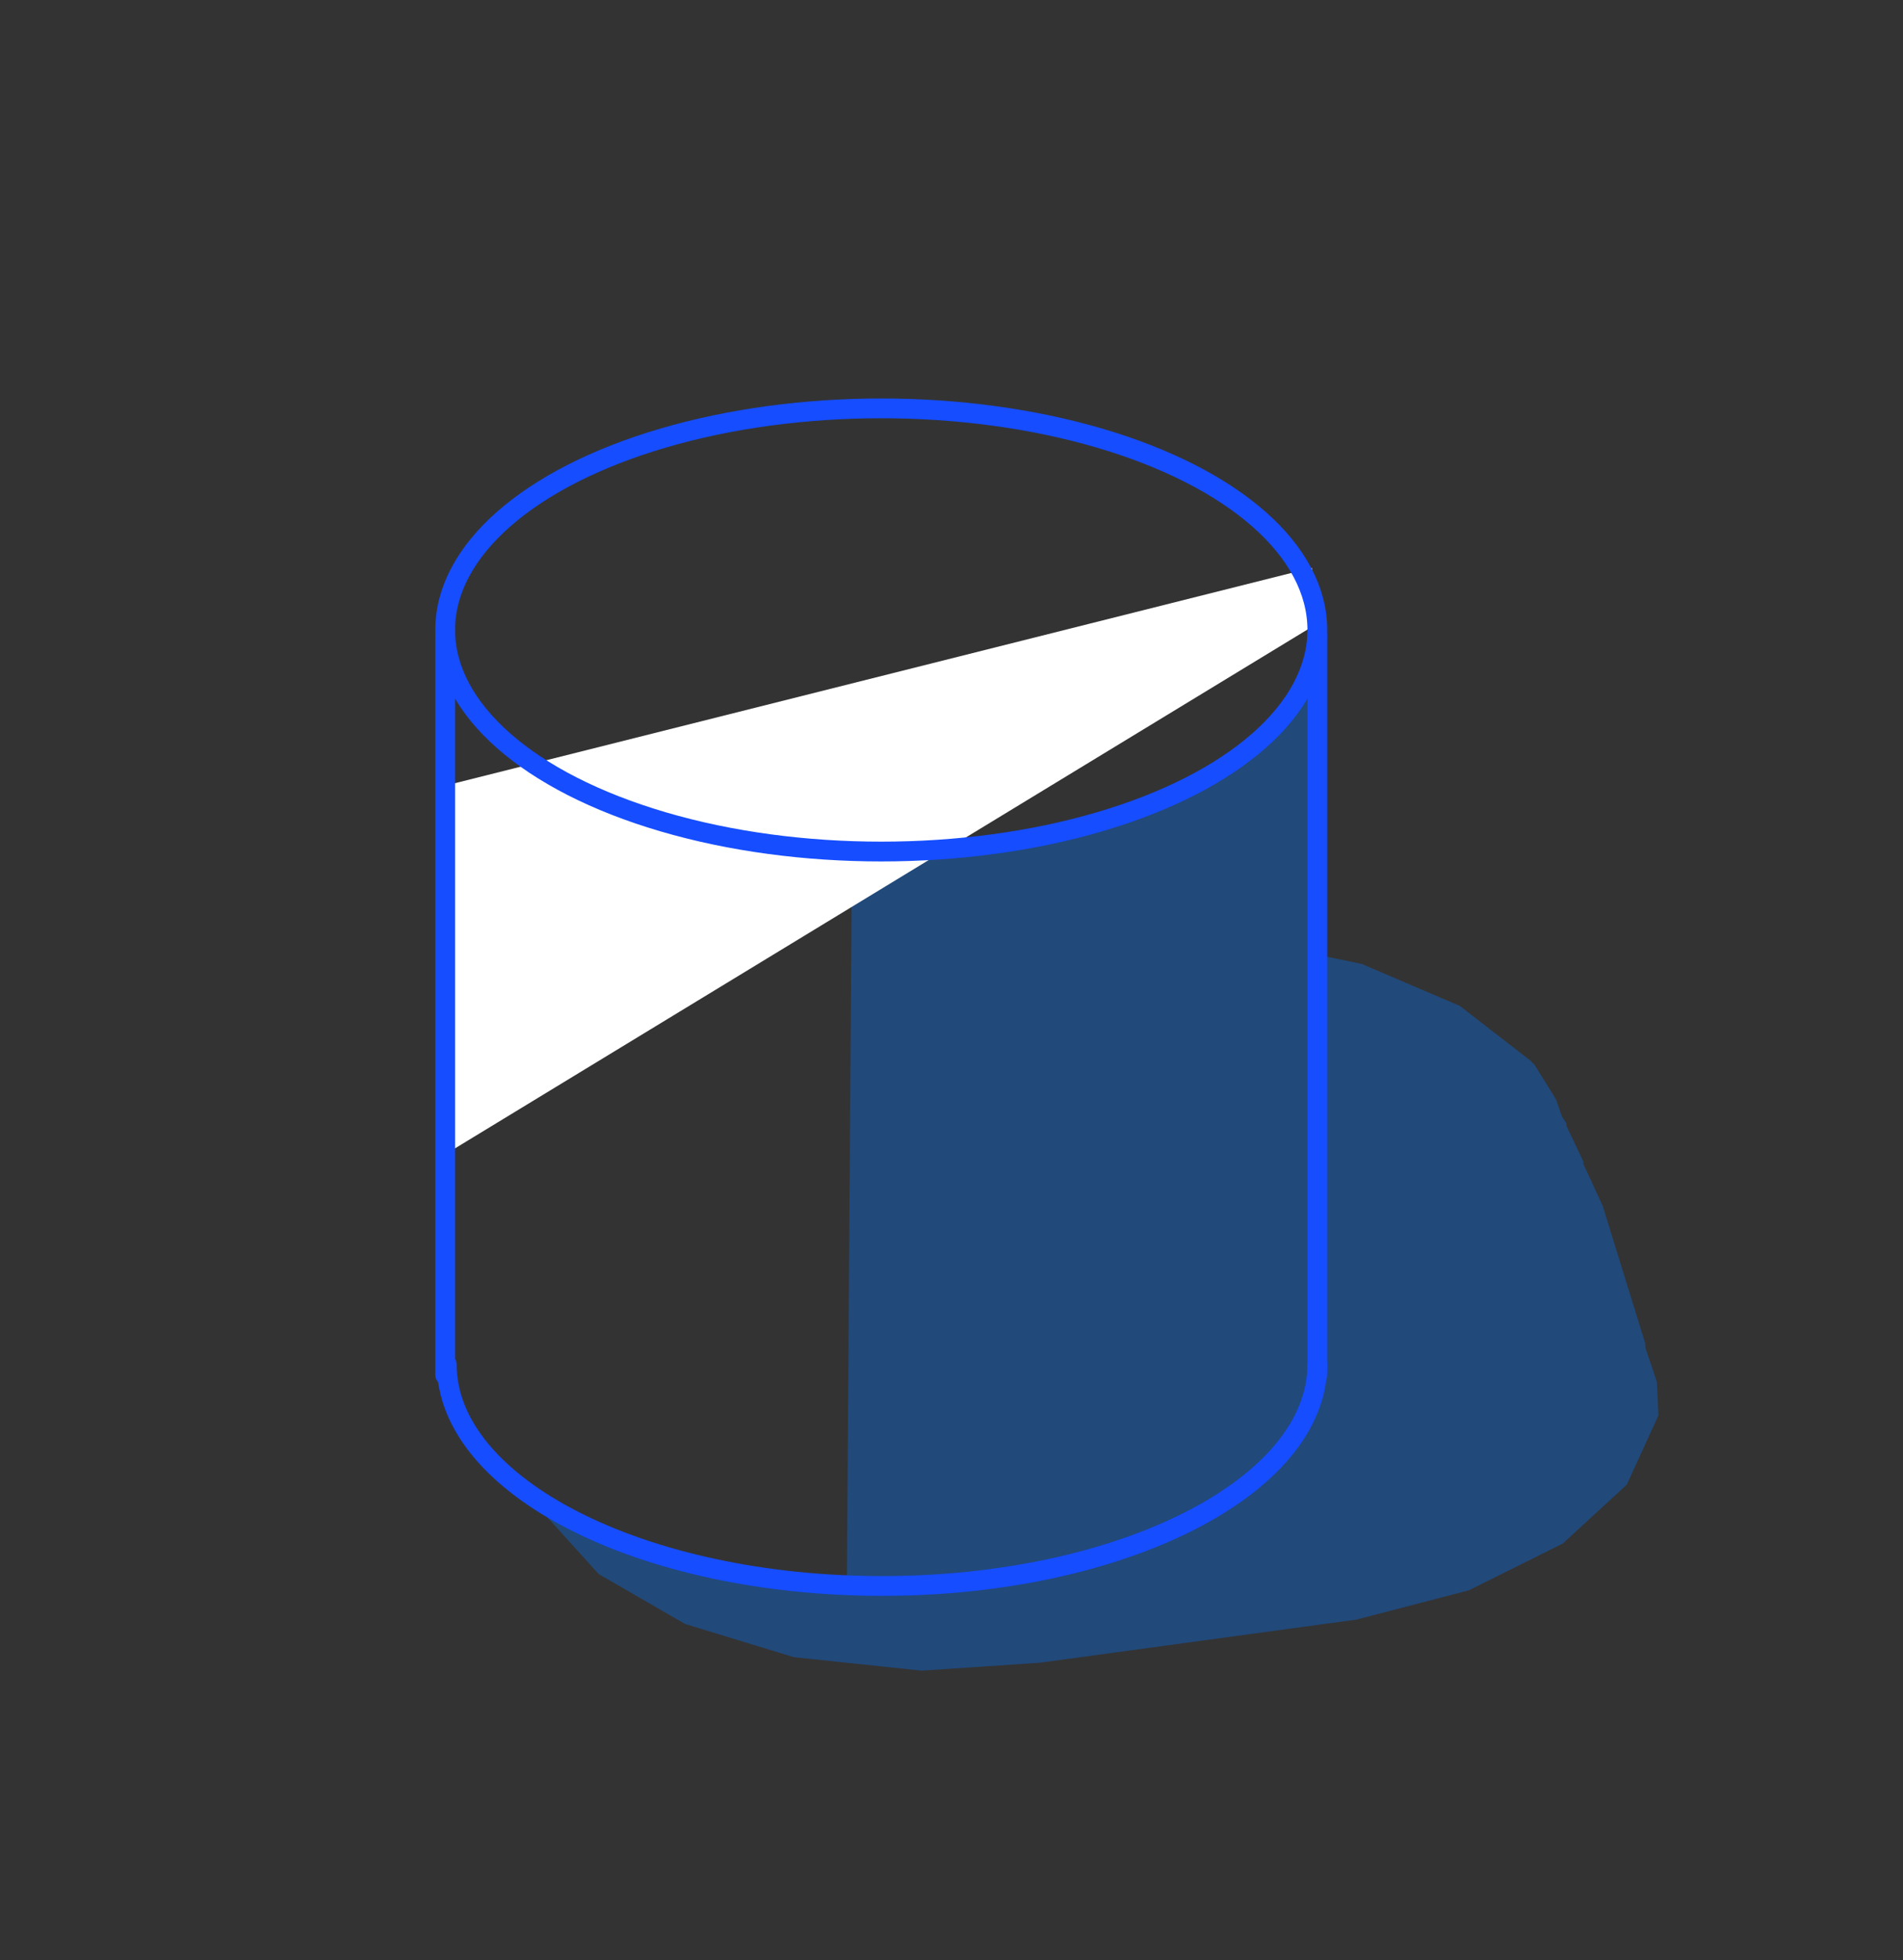 <?xml version="1.0" encoding="UTF-8"?> <svg xmlns="http://www.w3.org/2000/svg" id="_лой_1" data-name="—лой_1" viewBox="0 0 48.09 49.54"><rect x="0" y="0" width="48.09" height="49.54" fill="#333333" stroke="none"/> <defs> <style>.cls-1{fill:#0073ff;opacity:0.35;}.cls-2{fill:#fff;}.cls-3{fill:none;stroke:#154dff;stroke-linecap:round;stroke-linejoin:round;stroke-width:0.5px;}</style> </defs> <title>door_06</title> <polyline class="cls-1" points="13.69 38.19 15.13 39.78 17.31 41.04 20.06 41.88 23.29 42.22 26.28 42.02 34.28 40.93 37.12 40.19 39.49 39.01 41.11 37.52 41.91 35.77 41.87 34.92 41.58 34.06 41.58 33.96 40.5 30.47 40.01 29.41 40.02 29.37 39.58 28.44 39.59 28.4 39.47 28.21 39.32 27.78 38.78 26.91 38.67 26.8 36.89 25.42 34.41 24.36 33.3 24.13 33.36 15.85 33.24 16.4 33.16 16.58 33.16 16.77 33.16 16.85 33.08 17 32.98 17.24 32.88 17.44 32.8 17.57 32.67 17.76 32.67 17.76 32.55 17.94 32.45 18.07 32.21 18.33 32.01 18.54 31.85 18.68 30.67 19.54 27.55 20.83 25.84 21.3 23.05 21.52 22.27 21.52 21.53 21.5 21.4 40.08 19.51 39.9 16.71 39.49 14.52 38.2"></polyline> <polygon class="cls-2" points="33.27 15.77 11.27 29.16 11.27 19.85 33.15 14.35 33.27 15.77"></polygon> <path class="cls-3" d="M33.29,34.48c0,3.09-4.94,5.6-11,5.6s-11-2.51-11-5.6"></path> <ellipse class="cls-3" cx="22.27" cy="15.92" rx="11.02" ry="5.6"></ellipse> <line class="cls-3" x1="11.25" y1="34.75" x2="11.25" y2="16.08"></line> <line class="cls-3" x1="33.29" y1="34.75" x2="33.29" y2="16.08"></line> </svg> 